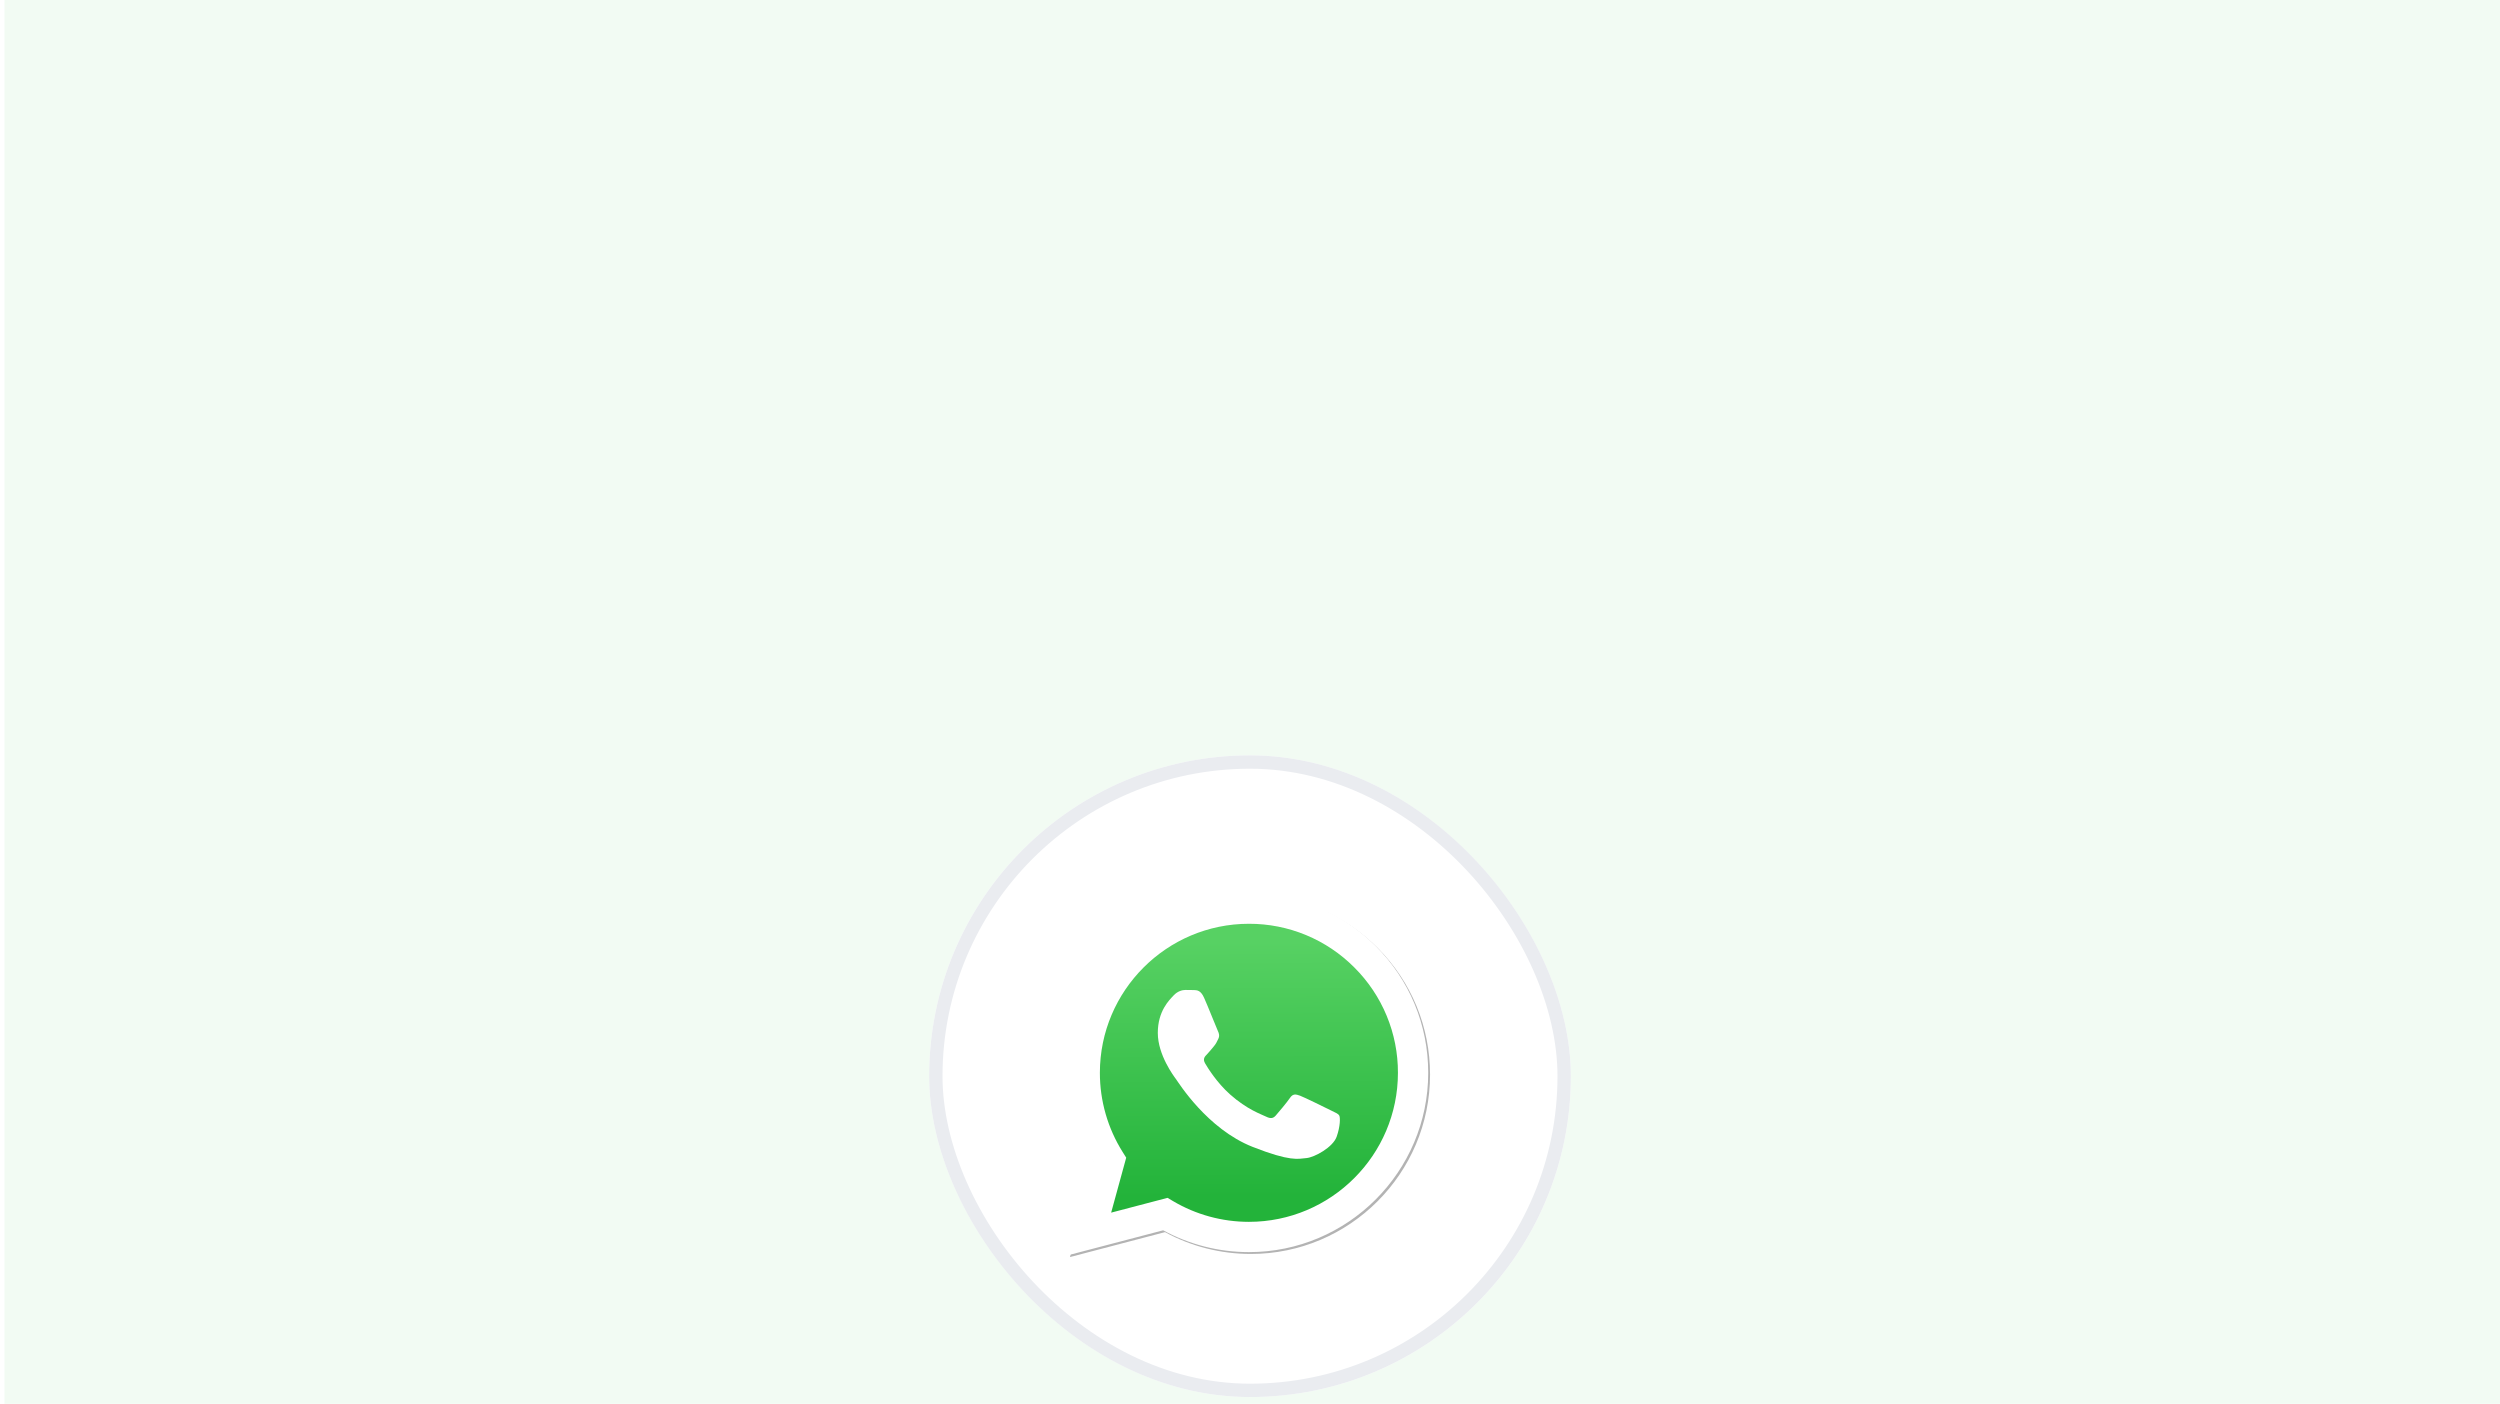 <svg width="374" height="210" viewBox="0 0 374 210" fill="none" xmlns="http://www.w3.org/2000/svg">
<g clip-path="url(#clip0_855_240)">
<rect width="373.33" height="209.998" transform="translate(0.667 -0.002)" fill="#F2FBF3"/>
<g filter="url(#filter0_dd_855_240)">
<rect x="139" y="57" width="96" height="96" rx="48" fill="white"/>
<g filter="url(#filter1_f_855_240)">
<path d="M174.942 123.474L175.757 123.956C179.179 125.987 183.102 127.062 187.104 127.064H187.112C199.401 127.064 209.401 117.065 209.407 104.776C209.409 98.821 207.092 93.221 202.883 89.008C200.818 86.931 198.362 85.283 195.657 84.162C192.951 83.04 190.05 82.466 187.121 82.472C174.823 82.472 164.822 92.47 164.818 104.758C164.812 108.954 165.993 113.066 168.226 116.619L168.757 117.462L166.504 125.686L174.942 123.474ZM160.063 132.057L163.869 118.162C161.522 114.096 160.287 109.483 160.289 104.756C160.295 89.971 172.327 77.943 187.113 77.943C194.288 77.946 201.022 80.739 206.087 85.807C211.152 90.876 213.939 97.613 213.936 104.778C213.93 119.562 201.896 131.593 187.112 131.593H187.101C182.612 131.591 178.201 130.465 174.283 128.328L160.063 132.057Z" fill="#B3B3B3"/>
</g>
<path d="M159.788 131.781L163.594 117.886C161.243 113.81 160.008 109.186 160.014 104.481C160.02 89.695 172.052 77.667 186.838 77.667C194.013 77.671 200.747 80.463 205.812 85.531C210.877 90.6 213.664 97.337 213.661 104.502C213.655 119.286 201.621 131.317 186.837 131.317H186.826C182.337 131.315 177.926 130.189 174.008 128.053L159.788 131.781Z" fill="white"/>
<path d="M186.846 82.197C174.548 82.197 164.547 92.194 164.542 104.483C164.536 108.679 165.718 112.791 167.951 116.344L168.481 117.187L166.228 125.411L174.667 123.198L175.481 123.681C178.904 125.712 182.827 126.786 186.829 126.788H186.837C199.126 126.788 209.127 116.79 209.131 104.501C209.141 101.571 208.569 98.67 207.449 95.963C206.329 93.257 204.684 90.799 202.608 88.733C200.543 86.655 198.087 85.008 195.381 83.886C192.676 82.764 189.774 82.19 186.846 82.197Z" fill="url(#paint0_linear_855_240)"/>
<path fill-rule="evenodd" clip-rule="evenodd" d="M180.133 93.271C179.631 92.155 179.102 92.132 178.625 92.113L177.34 92.097C176.893 92.097 176.167 92.265 175.553 92.936C174.939 93.606 173.207 95.228 173.207 98.525C173.207 101.823 175.609 105.009 175.943 105.457C176.278 105.904 180.58 112.887 187.393 115.573C193.054 117.806 194.206 117.362 195.435 117.25C196.665 117.139 199.401 115.629 199.959 114.064C200.517 112.499 200.517 111.158 200.35 110.878C200.183 110.597 199.736 110.431 199.065 110.095C198.394 109.76 195.099 108.139 194.485 107.915C193.871 107.691 193.424 107.58 192.977 108.251C192.53 108.921 191.247 110.43 190.856 110.878C190.464 111.325 190.074 111.381 189.403 111.046C188.732 110.711 186.574 110.003 184.013 107.72C182.021 105.943 180.676 103.749 180.285 103.079C179.893 102.409 180.243 102.045 180.579 101.711C180.88 101.411 181.249 100.929 181.585 100.538C181.921 100.146 182.031 99.867 182.254 99.42C182.478 98.974 182.366 98.581 182.199 98.246C182.031 97.911 180.729 94.596 180.133 93.271Z" fill="white"/>
<rect x="140" y="58" width="94" height="94" rx="47" stroke="#EAECF0" stroke-width="2"/>
</g>
</g>
<defs>
<filter id="filter0_dd_855_240" x="99" y="57" width="176" height="176" filterUnits="userSpaceOnUse" color-interpolation-filters="sRGB">
<feFlood flood-opacity="0" result="BackgroundImageFix"/>
<feColorMatrix in="SourceAlpha" type="matrix" values="0 0 0 0 0 0 0 0 0 0 0 0 0 0 0 0 0 0 127 0" result="hardAlpha"/>
<feMorphology radius="8" operator="erode" in="SourceAlpha" result="effect1_dropShadow_855_240"/>
<feOffset dy="16"/>
<feGaussianBlur stdDeviation="8"/>
<feColorMatrix type="matrix" values="0 0 0 0 0.063 0 0 0 0 0.094 0 0 0 0 0.157 0 0 0 0.03 0"/>
<feBlend mode="normal" in2="BackgroundImageFix" result="effect1_dropShadow_855_240"/>
<feColorMatrix in="SourceAlpha" type="matrix" values="0 0 0 0 0 0 0 0 0 0 0 0 0 0 0 0 0 0 127 0" result="hardAlpha"/>
<feMorphology radius="8" operator="erode" in="SourceAlpha" result="effect2_dropShadow_855_240"/>
<feOffset dy="40"/>
<feGaussianBlur stdDeviation="24"/>
<feColorMatrix type="matrix" values="0 0 0 0 0.063 0 0 0 0 0.094 0 0 0 0 0.157 0 0 0 0.08 0"/>
<feBlend mode="normal" in2="effect1_dropShadow_855_240" result="effect2_dropShadow_855_240"/>
<feBlend mode="normal" in="SourceGraphic" in2="effect2_dropShadow_855_240" result="shape"/>
</filter>
<filter id="filter1_f_855_240" x="157.489" y="75.368" width="59.022" height="59.264" filterUnits="userSpaceOnUse" color-interpolation-filters="sRGB">
<feFlood flood-opacity="0" result="BackgroundImageFix"/>
<feBlend mode="normal" in="SourceGraphic" in2="BackgroundImageFix" result="shape"/>
<feGaussianBlur stdDeviation="1.287" result="effect1_foregroundBlur_855_240"/>
</filter>
<linearGradient id="paint0_linear_855_240" x1="186.383" y1="84.873" x2="186.609" y2="122.979" gradientUnits="userSpaceOnUse">
<stop stop-color="#57D163"/>
<stop offset="1" stop-color="#23B33A"/>
</linearGradient>
<clipPath id="clip0_855_240">
<rect width="373.33" height="209.998" fill="white" transform="translate(0.667 -0.002)"/>
</clipPath>
</defs>
</svg>
